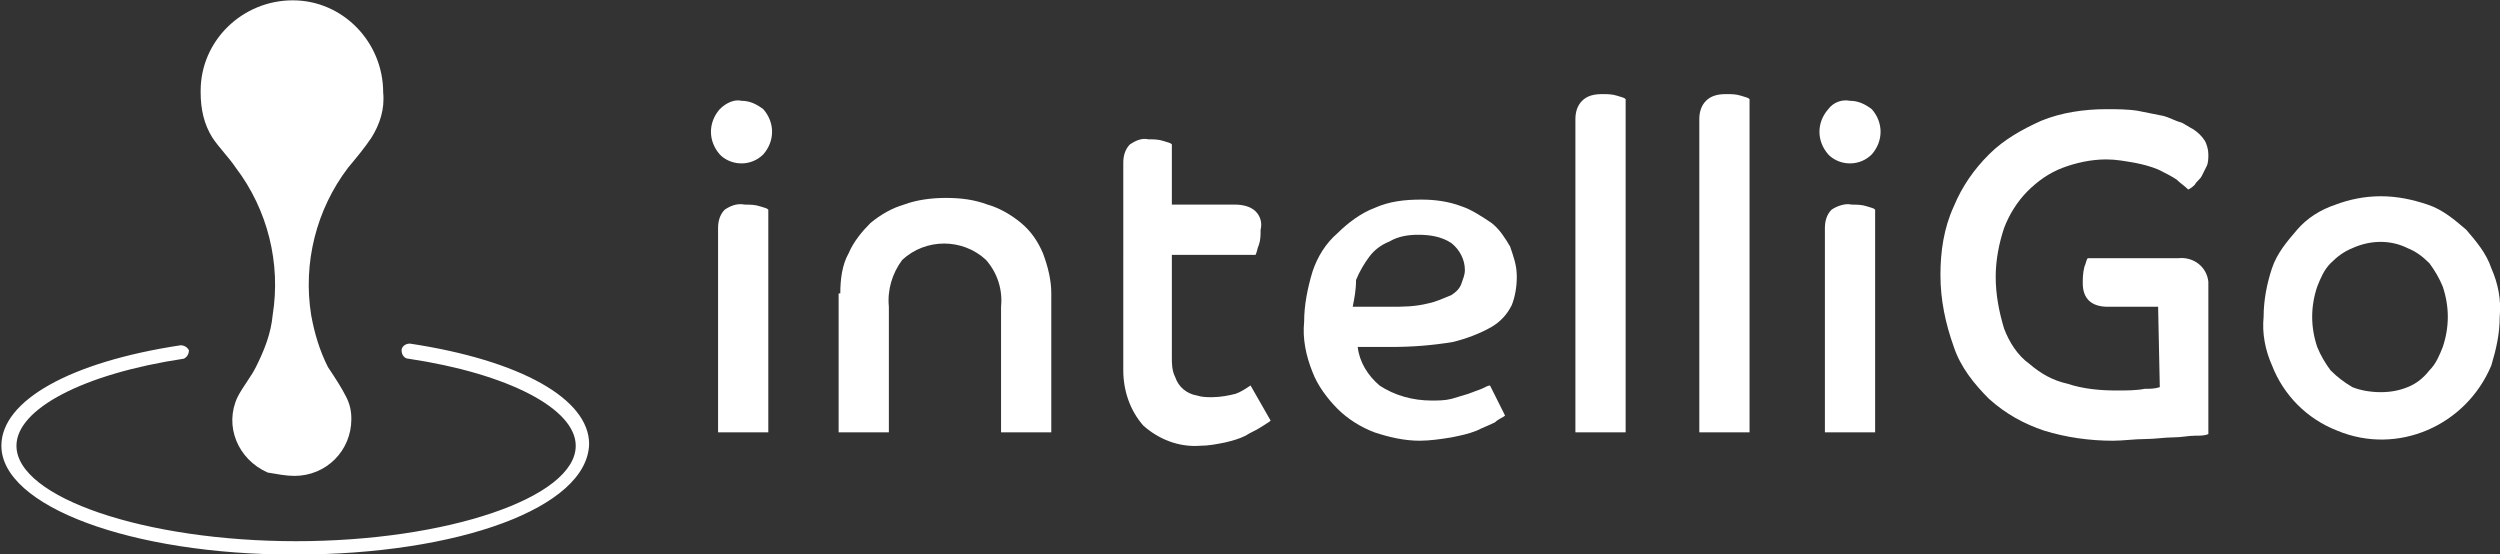 <?xml version="1.0" encoding="utf-8"?>
<!-- Generator: $$$/GeneralStr/196=Adobe Illustrator 27.6.0, SVG Export Plug-In . SVG Version: 6.00 Build 0)  -->
<svg version="1.1" id="圖層_1" xmlns="http://www.w3.org/2000/svg" xmlns:xlink="http://www.w3.org/1999/xlink" x="0px" y="0px"
	 viewBox="0 0 149.3 33.1" style="enable-background:new 0 0 149.3 33.1;" xml:space="preserve">
<rect x="0" y="0" width="149.3" height="33.1" fill="#333333" stroke="none"/>
<style type="text/css">
	.st0{fill:#FFFFFF;}
</style>
<g transform="translate(-882.817 -928.18)">
	<path class="st0" d="M900.4,961.3c-9.8,0-17.5-2.9-17.5-6.5c0-2.7,4.1-5,10.7-6c0.2,0,0.4,0.1,0.5,0.3c0,0.2-0.1,0.4-0.3,0.5
		c0,0,0,0,0,0c-6,0.9-10,3-10,5.2c0,3.1,7.7,5.7,16.7,5.7s16.7-2.6,16.7-5.7c0-2.2-4-4.3-10-5.2c-0.2,0-0.4-0.2-0.4-0.5
		c0-0.2,0.2-0.4,0.5-0.4c0,0,0,0,0,0c6.6,1,10.7,3.3,10.7,6C917.9,958.5,910.2,961.3,900.4,961.3"/>
	<path class="st0" d="M900.4,956.6c1.9,0,3.4-1.5,3.4-3.4c0-0.5-0.1-0.9-0.3-1.3c-0.3-0.6-0.7-1.2-1.1-1.8c-0.5-1-0.8-2-1-3.1
		c-0.5-3.1,0.3-6.3,2.2-8.8c0.5-0.6,1-1.2,1.4-1.8c0.5-0.8,0.8-1.7,0.7-2.7c0-3-2.4-5.5-5.4-5.5s-5.5,2.4-5.5,5.4c0,0,0,0.1,0,0.1
		c0,1,0.2,1.9,0.7,2.7c0.4,0.6,1,1.2,1.4,1.8c1.9,2.5,2.7,5.7,2.2,8.8c-0.1,1.1-0.5,2.1-1,3.1c-0.3,0.6-0.8,1.2-1.1,1.8
		c-0.8,1.7,0,3.7,1.8,4.5C899.4,956.5,899.9,956.6,900.4,956.6"/>
	<path class="st0" d="M927.1,934.2c0.5,0,0.9,0.2,1.3,0.5c0.7,0.8,0.7,1.9,0,2.7c-0.7,0.7-1.8,0.7-2.5,0.1c0,0,0,0-0.1-0.1
		c-0.7-0.8-0.7-1.9,0-2.7C926.2,934.3,926.7,934.1,927.1,934.2 M925.7,941.8c0-0.4,0.1-0.8,0.4-1.1c0.3-0.2,0.7-0.4,1.2-0.3
		c0.3,0,0.6,0,0.9,0.1c0.3,0.1,0.4,0.1,0.5,0.2V954h-3L925.7,941.8z"/>
	<path class="st0" d="M933,945.7c0-0.8,0.1-1.7,0.5-2.4c0.3-0.7,0.8-1.3,1.3-1.8c0.6-0.5,1.3-0.9,2-1.1c0.8-0.3,1.7-0.4,2.5-0.4
		c0.9,0,1.7,0.1,2.5,0.4c0.7,0.2,1.4,0.6,2,1.1c0.6,0.5,1,1.1,1.3,1.8c0.3,0.8,0.5,1.6,0.5,2.4v8.3h-3v-7.5c0.1-1-0.2-2-0.9-2.8
		c-1.4-1.3-3.6-1.3-5,0c-0.6,0.8-0.9,1.8-0.8,2.8v7.5h-3V945.7z"/>
	<path class="st0" d="M949.9,937.9c0-0.4,0.1-0.8,0.4-1.1c0.3-0.2,0.7-0.4,1.1-0.3c0.3,0,0.6,0,0.9,0.1c0.3,0.1,0.4,0.1,0.5,0.2v3.6
		h3.8c0.4,0,0.9,0.1,1.2,0.4c0.3,0.3,0.4,0.7,0.3,1.1c0,0.3,0,0.6-0.1,0.9c-0.1,0.2-0.1,0.4-0.2,0.6h-5v6.1c0,0.4,0,0.8,0.2,1.2
		c0.2,0.6,0.7,1,1.3,1.1c0.3,0.1,0.6,0.1,0.9,0.1c0.5,0,1-0.1,1.4-0.2c0.3-0.1,0.6-0.3,0.9-0.5l1.2,2.1c-0.1,0.1-0.3,0.2-0.6,0.4
		c-0.3,0.2-0.6,0.3-0.9,0.5c-0.4,0.2-0.8,0.3-1.2,0.4c-0.5,0.1-1,0.2-1.5,0.2c-1.3,0.1-2.5-0.4-3.4-1.2c-0.8-0.9-1.2-2.1-1.2-3.3
		L949.9,937.9z"/>
	<path class="st0" d="M972.7,953c-0.1,0.1-0.4,0.2-0.6,0.4c-0.4,0.2-0.7,0.3-1.1,0.5c-0.5,0.2-1,0.3-1.5,0.4
		c-0.6,0.1-1.3,0.2-1.9,0.2c-0.9,0-1.8-0.2-2.7-0.5c-0.8-0.3-1.6-0.8-2.2-1.4c-0.6-0.6-1.2-1.4-1.5-2.2c-0.4-1-0.6-2-0.5-3
		c0-1,0.2-2,0.5-3c0.3-0.9,0.8-1.7,1.5-2.3c0.6-0.6,1.4-1.2,2.2-1.5c0.9-0.4,1.8-0.5,2.8-0.5c0.8,0,1.6,0.1,2.4,0.4
		c0.6,0.2,1.2,0.6,1.8,1c0.5,0.4,0.8,0.9,1.1,1.4c0.2,0.6,0.4,1.1,0.4,1.8c0,0.6-0.1,1.2-0.3,1.7c-0.3,0.6-0.7,1-1.2,1.3
		c-0.7,0.4-1.5,0.7-2.3,0.9c-1.2,0.2-2.4,0.3-3.7,0.3c-0.3,0-0.7,0-1,0s-0.6,0-1,0c0.1,0.9,0.6,1.7,1.3,2.3c0.9,0.6,2,0.9,3.1,0.9
		c0.4,0,0.8,0,1.2-0.1c0.3-0.1,0.7-0.2,1-0.3c0.3-0.1,0.5-0.2,0.8-0.3c0.2-0.1,0.4-0.2,0.5-0.2L972.7,953z M963.6,946.5
		c0.4,0,0.8,0,1.1,0h1.1c0.8,0,1.5,0,2.3-0.2c0.5-0.1,0.9-0.3,1.4-0.5c0.3-0.2,0.5-0.4,0.6-0.7c0.1-0.3,0.2-0.5,0.2-0.8
		c0-0.6-0.3-1.2-0.8-1.6c-0.6-0.4-1.3-0.5-2-0.5c-0.6,0-1.2,0.1-1.7,0.4c-0.5,0.2-0.9,0.5-1.2,0.9c-0.3,0.4-0.6,0.9-0.8,1.4
		C963.8,945.5,963.7,946,963.6,946.5"/>
	<path class="st0" d="M976.9,935.3c0-0.4,0.1-0.8,0.4-1.1c0.3-0.3,0.7-0.4,1.2-0.4c0.3,0,0.6,0,0.9,0.1c0.3,0.1,0.4,0.1,0.5,0.2V954
		h-3V935.3z"/>
	<path class="st0" d="M984.3,935.3c0-0.4,0.1-0.8,0.4-1.1c0.3-0.3,0.7-0.4,1.2-0.4c0.3,0,0.6,0,0.9,0.1c0.3,0.1,0.4,0.1,0.5,0.2V954
		h-3L984.3,935.3z"/>
	<path class="st0" d="M993.3,934.2c0.5,0,0.9,0.2,1.3,0.5c0.7,0.8,0.7,1.9,0,2.7c-0.7,0.7-1.8,0.7-2.5,0.1c0,0,0,0-0.1-0.1
		c-0.7-0.8-0.7-1.9,0-2.7C992.3,934.3,992.8,934.1,993.3,934.2 M991.8,941.8c0-0.4,0.1-0.8,0.4-1.1c0.3-0.2,0.8-0.4,1.2-0.3
		c0.3,0,0.6,0,0.9,0.1c0.3,0.1,0.4,0.1,0.5,0.2V954h-3L991.8,941.8z"/>
	<path class="st0" d="M1011.7,946.5h-3c-1,0-1.5-0.5-1.5-1.4c0-0.3,0-0.6,0.1-1c0.1-0.2,0.1-0.4,0.2-0.5h5.4
		c0.9-0.1,1.7,0.5,1.8,1.4c0,0.2,0,0.3,0,0.5v8.6c-0.2,0.1-0.5,0.1-0.8,0.1c-0.4,0-0.8,0.1-1.3,0.1s-1.1,0.1-1.7,0.1
		s-1.3,0.1-1.9,0.1c-1.4,0-2.8-0.2-4.1-0.6c-1.2-0.4-2.3-1-3.3-1.9c-0.9-0.9-1.7-1.9-2.1-3.1c-0.5-1.4-0.8-2.8-0.8-4.3
		c0-1.4,0.2-2.8,0.8-4.1c0.5-1.2,1.2-2.2,2.1-3.1c0.9-0.9,2-1.5,3.1-2c1.2-0.5,2.6-0.7,3.9-0.7c0.6,0,1.3,0,1.9,0.1
		c0.5,0.1,1,0.2,1.5,0.3c0.4,0.1,0.7,0.3,1.1,0.4c0.2,0.1,0.5,0.3,0.7,0.4c0.3,0.2,0.5,0.4,0.7,0.7c0.1,0.2,0.2,0.5,0.2,0.8
		c0,0.2,0,0.5-0.1,0.7c-0.1,0.2-0.2,0.4-0.3,0.6c-0.1,0.2-0.3,0.3-0.4,0.5c-0.1,0.1-0.2,0.2-0.4,0.3c-0.2-0.2-0.5-0.4-0.7-0.6
		c-0.3-0.2-0.7-0.4-1.1-0.6c-0.5-0.2-0.9-0.3-1.4-0.4c-0.6-0.1-1.1-0.2-1.7-0.2c-0.9,0-1.8,0.2-2.6,0.5c-0.8,0.3-1.5,0.8-2.1,1.4
		c-0.6,0.6-1.1,1.4-1.4,2.2c-0.3,0.9-0.5,1.9-0.5,2.9c0,1.1,0.2,2.1,0.5,3.1c0.3,0.8,0.8,1.6,1.5,2.1c0.7,0.6,1.4,1,2.3,1.2
		c0.9,0.3,1.9,0.4,2.9,0.4c0.6,0,1.2,0,1.7-0.1c0.3,0,0.6,0,0.9-0.1L1011.7,946.5z"/>
	<path class="st0" d="M1025,939.9c1,0,1.9,0.2,2.8,0.5c0.9,0.3,1.6,0.9,2.3,1.5c0.6,0.7,1.2,1.4,1.5,2.3c0.4,0.9,0.6,1.9,0.5,2.9
		c0,1-0.2,1.9-0.5,2.9c-1.5,3.6-5.6,5.4-9.2,3.9c-1.8-0.7-3.2-2.1-3.9-3.9c-0.4-0.9-0.6-1.9-0.5-2.9c0-1,0.2-2,0.5-2.9
		c0.3-0.9,0.9-1.6,1.5-2.3c0.6-0.7,1.4-1.2,2.3-1.5C1023.1,940.1,1024,939.9,1025,939.9 M1025,951.6c0.6,0,1.1-0.1,1.6-0.3
		c0.5-0.2,0.9-0.5,1.3-1c0.4-0.4,0.6-0.9,0.8-1.4c0.2-0.6,0.3-1.2,0.3-1.8c0-0.6-0.1-1.2-0.3-1.8c-0.2-0.5-0.5-1-0.8-1.4
		c-0.4-0.4-0.8-0.7-1.3-0.9c-1-0.5-2.2-0.5-3.3,0c-0.5,0.2-0.9,0.5-1.3,0.9c-0.4,0.4-0.6,0.9-0.8,1.4c-0.2,0.6-0.3,1.2-0.3,1.8
		c0,0.6,0.1,1.2,0.3,1.8c0.2,0.5,0.5,1,0.8,1.4c0.4,0.4,0.8,0.7,1.3,1C1023.8,951.5,1024.4,951.6,1025,951.6"/>
</g>
</svg>
